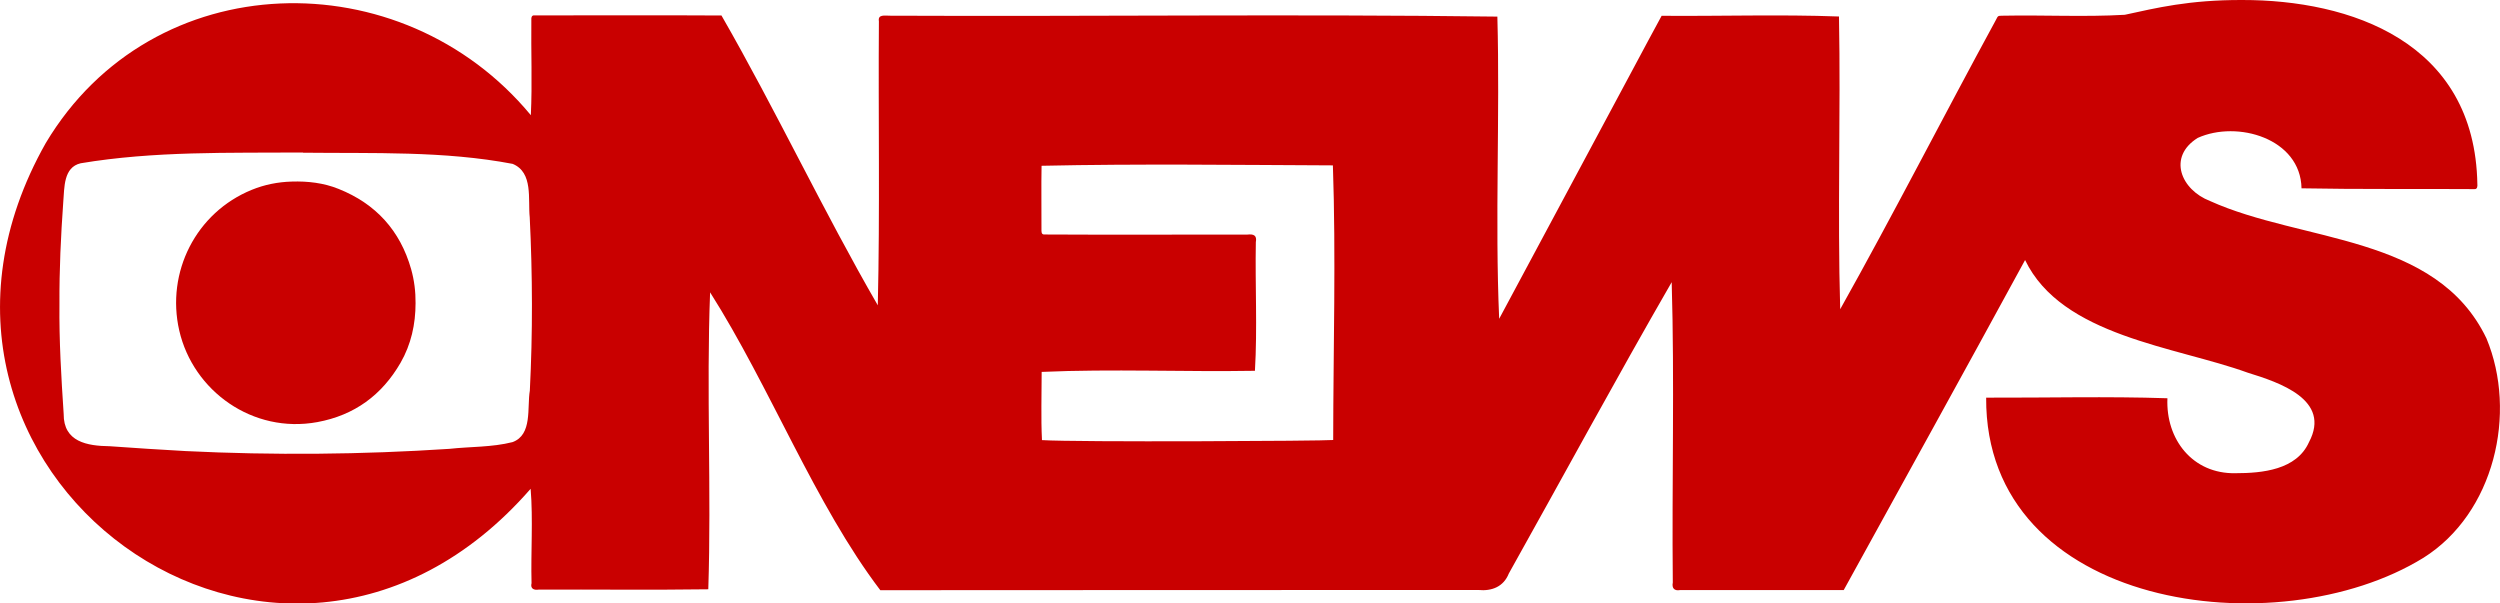 <?xml version="1.0" encoding="utf-8"?>
<!-- Generator: Adobe Illustrator 24.1.1, SVG Export Plug-In . SVG Version: 6.00 Build 0)  -->
<svg version="1.1" id="Camada_1" xmlns="http://www.w3.org/2000/svg" xmlns:xlink="http://www.w3.org/1999/xlink" x="0px" y="0px"
	 viewBox="0 0 2485.2 599.4" style="enable-background:new 0 0 2485.2 599.4;" xml:space="preserve">
<style type="text/css">
	.st0{fill:#C90000;}
</style>
<g>
	<path class="st0" d="M2228.9,0c106.7-0.1,231.5,40.9,233.8,183.2c0.2,1.9,0,5.1-3,4.8c-57.3-0.4-114.6,0.3-171.8-0.8
		c-0.9-49.6-63.9-67.9-103.2-50.1c-30.2,18.9-16.7,51.5,12.2,62.7c91.6,41.4,225.1,33,274.8,136.5c31,74.3,7.8,174-62.6,218.2
		c-145.1,89.5-435.9,51.3-434.7-159.2c60,0.2,120.3-1.4,180.2,0.6c-1.8,40.9,25.1,75.4,67.7,74.5c26.6,0,60.7-3.3,73-30.8
		c22.5-42.3-29.5-59.4-60.8-69.1c-72-26.1-184.9-36.2-221.4-112c-60,110.2-119.9,218.4-180.3,328.1c-54.3,0-108.5,0-162.8,0
		c-5.7,1-8.2-2.1-7.1-7.5c-1-99.4,1.8-199.6-1.1-298.6c-55.2,95.7-107.9,193.1-161.9,289.6c-5.2,13.1-16.8,17.7-30.3,16.4
		c-198.2,0.1-396.3,0-594.5,0.2c-64.8-85.2-109.5-202-169.2-296.1c-3.8,97.5,1.4,197.2-1.8,295.2c-56.2,0.8-112.3,0.1-168.5,0.3
		c-4.8,0.8-8.6-0.9-7.2-6.4c-0.8-31.2,1.6-63-0.9-93.8C277.6,772.6-138.2,467.1,45.5,142.2c106.3-178,353.9-182.7,482.2-27.7
		c1.5-31.5,0.1-63.5,0.5-95.2c-0.2-1.9,0.5-4.2,2.8-4c62,0.1,124.1-0.3,186.2,0.1c54,93.9,101.1,194.2,155.4,288.1
		c2.2-93.8,0.4-188.3,1.1-282.4c-1.2-7,5.8-5.5,11-5.5c201.2,0.9,402.8-1.7,603.8,0.9c2.7,99.8-2.5,201.1,1.8,300.4
		c45.1-83.8,89.4-167.1,134.4-250.8c9-16.8,17.9-33.6,27.1-50.4c58.7,0.5,117.8-1.5,176.3,0.7c1.8,96.9-1.6,194.3,1.2,291
		c53-94.6,102.7-191.9,154.7-287.4c2.4-4.5,1.6-4.3,7.4-4.4c40.2-0.8,80.7,1.4,120.8-0.9C2143.6,7.9,2175.7-0.1,2228.9,0z
		 M301.3,151.8c0-0.1,0-0.1,0-0.2c-73.6,0.5-148.3-1.5-221.1,10.7c-17.2,4-16.1,24.2-17.3,38.3c-2.4,33.8-4,67.7-3.8,101.6
		c-0.4,36.5,1.8,72.9,4.2,109.3c-0.2,27.8,23.2,31.8,45.9,32.1c25,1.8,50.1,3.4,75.2,4.8c87.4,4.3,175,3.5,262.3-2.2
		c20.9-2.3,42.4-1.5,62.8-6.7c20-7.3,14.3-34.3,17.2-51.2c2.9-57.4,2.7-114.9-0.1-172.2c-1.9-18,3.7-44.7-17-53.2
		C441.6,149.9,370.6,152.6,301.3,151.8z M1325.3,437.4c0.1-90.9,2.8-182.2-0.3-273c-96.4-0.4-193.3-1.7-289.6,0.4
		c-0.4,21,0,42-0.1,63c0,2.1-0.3,5.3,2.6,5.3c67.3,0.4,134.6,0,202,0.1c6.2-0.7,9.8,0.6,8.5,7.6c-0.8,42.5,1.6,85.5-0.9,127.8
		c-70.5,1.2-141.7-2-212,1.1c0,22.6-0.8,45.2,0.3,67.8C1069.3,439.7,1315.5,438.4,1325.3,437.4z"/>
	<path class="st0" d="M413.1,301.3c0,21-4.4,41-14.9,59.3c-18.6,32.2-45.9,52.2-82.7,59c-64.2,11.8-123.5-30.9-137.3-91
		c-13.3-58,16.6-117.3,72.1-139.9c12.7-5.2,26-7.8,39.7-8.2c16-0.5,31.7,1.3,46.6,7.3c37,14.8,61.2,41.4,72.1,79.8
		C411.8,278.6,413.2,289.9,413.1,301.3z"/>
</g>
</svg>
